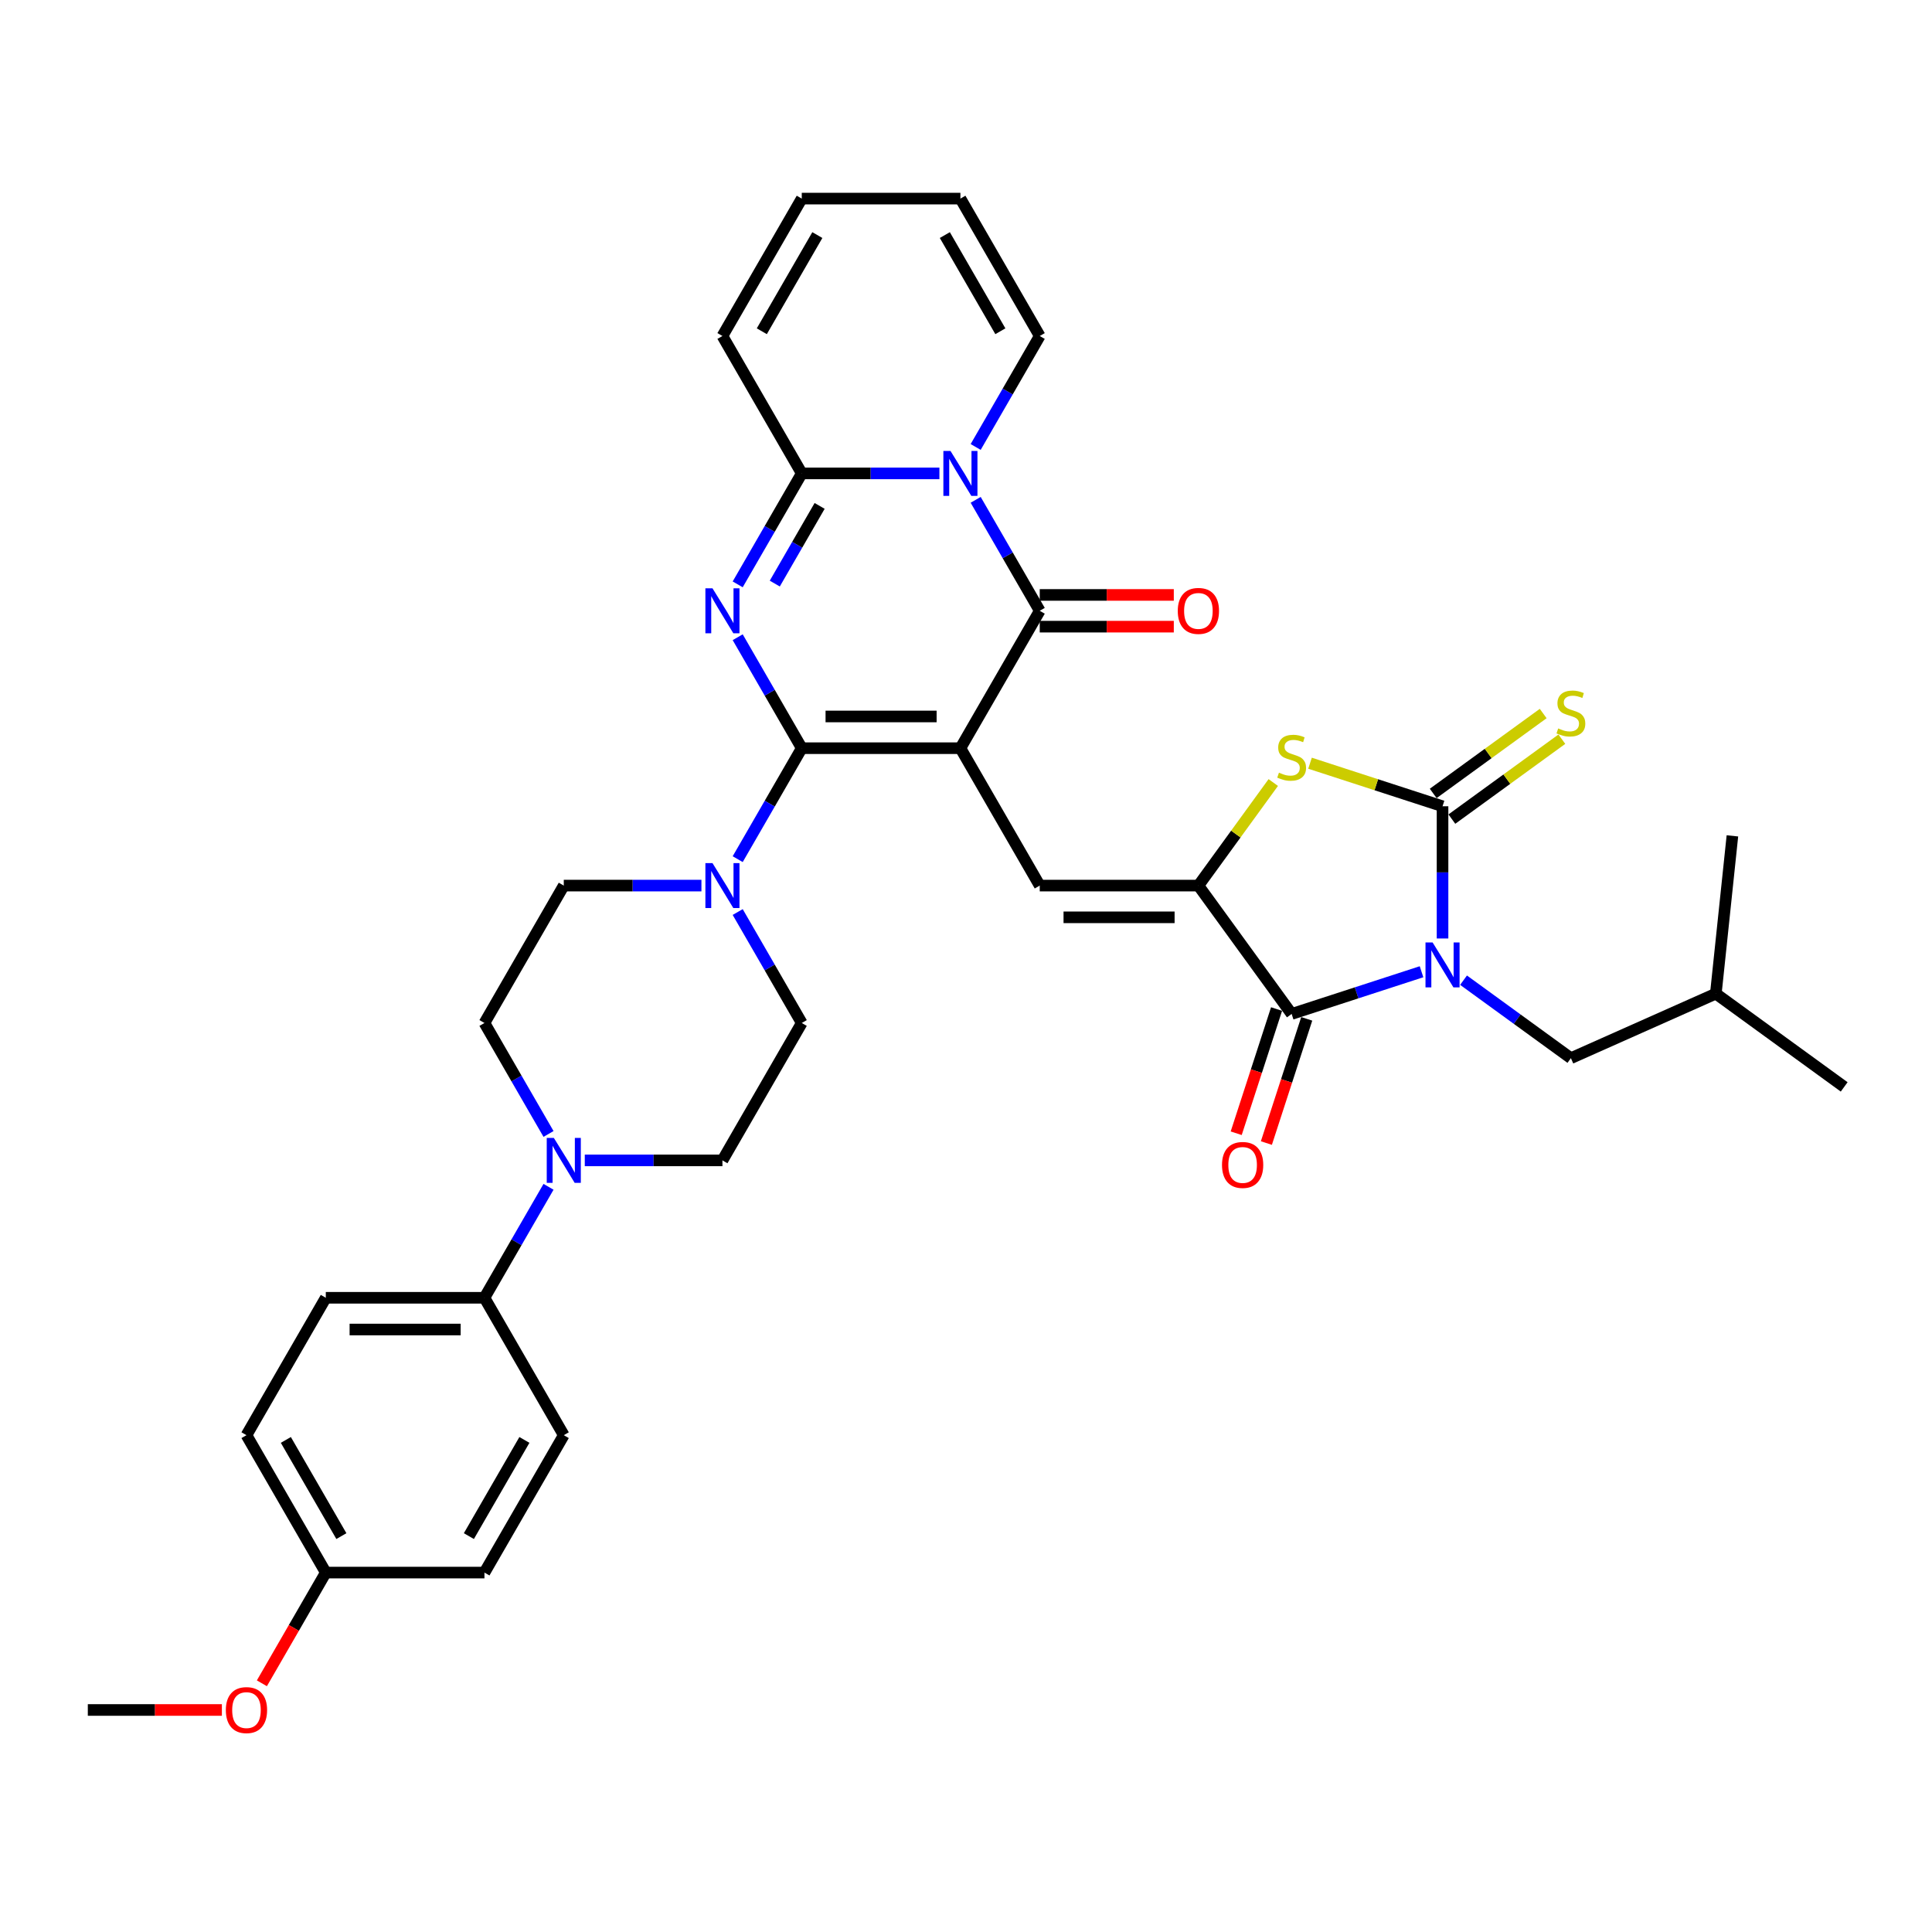 <?xml version='1.0' encoding='iso-8859-1'?>
<svg version='1.1' baseProfile='full'
              xmlns='http://www.w3.org/2000/svg'
                      xmlns:rdkit='http://www.rdkit.org/xml'
                      xmlns:xlink='http://www.w3.org/1999/xlink'
                  xml:space='preserve'
width='1000px' height='1000px' viewBox='0 0 1000 1000'>
<!-- END OF HEADER -->
<rect style='opacity:1.0;fill:#FFFFFF;stroke:none' width='1000' height='1000' x='0' y='0'> </rect>
<path class='bond-0' d='M 497.109,387.264 L 414.99,387.264' style='fill:none;fill-rule:evenodd;stroke:#000000;stroke-width:6px;stroke-linecap:butt;stroke-linejoin:miter;stroke-opacity:1' />
<path class='bond-0' d='M 484.791,370.84 L 427.307,370.84' style='fill:none;fill-rule:evenodd;stroke:#000000;stroke-width:6px;stroke-linecap:butt;stroke-linejoin:miter;stroke-opacity:1' />
<path class='bond-3' d='M 497.109,387.264 L 538.168,316.147' style='fill:none;fill-rule:evenodd;stroke:#000000;stroke-width:6px;stroke-linecap:butt;stroke-linejoin:miter;stroke-opacity:1' />
<path class='bond-9' d='M 497.109,387.264 L 538.168,458.381' style='fill:none;fill-rule:evenodd;stroke:#000000;stroke-width:6px;stroke-linecap:butt;stroke-linejoin:miter;stroke-opacity:1' />
<path class='bond-2' d='M 414.99,387.264 L 398.409,358.546' style='fill:none;fill-rule:evenodd;stroke:#000000;stroke-width:6px;stroke-linecap:butt;stroke-linejoin:miter;stroke-opacity:1' />
<path class='bond-2' d='M 398.409,358.546 L 381.829,329.828' style='fill:none;fill-rule:evenodd;stroke:#0000FF;stroke-width:6px;stroke-linecap:butt;stroke-linejoin:miter;stroke-opacity:1' />
<path class='bond-11' d='M 414.99,387.264 L 398.409,415.982' style='fill:none;fill-rule:evenodd;stroke:#000000;stroke-width:6px;stroke-linecap:butt;stroke-linejoin:miter;stroke-opacity:1' />
<path class='bond-11' d='M 398.409,415.982 L 381.829,444.7' style='fill:none;fill-rule:evenodd;stroke:#0000FF;stroke-width:6px;stroke-linecap:butt;stroke-linejoin:miter;stroke-opacity:1' />
<path class='bond-1' d='M 735.782,502.973 L 702.169,513.895' style='fill:none;fill-rule:evenodd;stroke:#0000FF;stroke-width:6px;stroke-linecap:butt;stroke-linejoin:miter;stroke-opacity:1' />
<path class='bond-1' d='M 702.169,513.895 L 668.555,524.817' style='fill:none;fill-rule:evenodd;stroke:#000000;stroke-width:6px;stroke-linecap:butt;stroke-linejoin:miter;stroke-opacity:1' />
<path class='bond-13' d='M 757.527,507.34 L 785.309,527.524' style='fill:none;fill-rule:evenodd;stroke:#0000FF;stroke-width:6px;stroke-linecap:butt;stroke-linejoin:miter;stroke-opacity:1' />
<path class='bond-13' d='M 785.309,527.524 L 813.091,547.709' style='fill:none;fill-rule:evenodd;stroke:#000000;stroke-width:6px;stroke-linecap:butt;stroke-linejoin:miter;stroke-opacity:1' />
<path class='bond-37' d='M 746.655,485.76 L 746.655,451.541' style='fill:none;fill-rule:evenodd;stroke:#0000FF;stroke-width:6px;stroke-linecap:butt;stroke-linejoin:miter;stroke-opacity:1' />
<path class='bond-37' d='M 746.655,451.541 L 746.655,417.322' style='fill:none;fill-rule:evenodd;stroke:#000000;stroke-width:6px;stroke-linecap:butt;stroke-linejoin:miter;stroke-opacity:1' />
<path class='bond-36' d='M 381.829,302.466 L 398.409,273.748' style='fill:none;fill-rule:evenodd;stroke:#0000FF;stroke-width:6px;stroke-linecap:butt;stroke-linejoin:miter;stroke-opacity:1' />
<path class='bond-36' d='M 398.409,273.748 L 414.99,245.03' style='fill:none;fill-rule:evenodd;stroke:#000000;stroke-width:6px;stroke-linecap:butt;stroke-linejoin:miter;stroke-opacity:1' />
<path class='bond-36' d='M 401.026,302.062 L 412.633,281.96' style='fill:none;fill-rule:evenodd;stroke:#0000FF;stroke-width:6px;stroke-linecap:butt;stroke-linejoin:miter;stroke-opacity:1' />
<path class='bond-36' d='M 412.633,281.96 L 424.239,261.857' style='fill:none;fill-rule:evenodd;stroke:#000000;stroke-width:6px;stroke-linecap:butt;stroke-linejoin:miter;stroke-opacity:1' />
<path class='bond-4' d='M 538.168,316.147 L 521.588,287.429' style='fill:none;fill-rule:evenodd;stroke:#000000;stroke-width:6px;stroke-linecap:butt;stroke-linejoin:miter;stroke-opacity:1' />
<path class='bond-4' d='M 521.588,287.429 L 505.007,258.711' style='fill:none;fill-rule:evenodd;stroke:#0000FF;stroke-width:6px;stroke-linecap:butt;stroke-linejoin:miter;stroke-opacity:1' />
<path class='bond-16' d='M 538.168,324.359 L 572.863,324.359' style='fill:none;fill-rule:evenodd;stroke:#000000;stroke-width:6px;stroke-linecap:butt;stroke-linejoin:miter;stroke-opacity:1' />
<path class='bond-16' d='M 572.863,324.359 L 607.558,324.359' style='fill:none;fill-rule:evenodd;stroke:#FF0000;stroke-width:6px;stroke-linecap:butt;stroke-linejoin:miter;stroke-opacity:1' />
<path class='bond-16' d='M 538.168,307.935 L 572.863,307.935' style='fill:none;fill-rule:evenodd;stroke:#000000;stroke-width:6px;stroke-linecap:butt;stroke-linejoin:miter;stroke-opacity:1' />
<path class='bond-16' d='M 572.863,307.935 L 607.558,307.935' style='fill:none;fill-rule:evenodd;stroke:#FF0000;stroke-width:6px;stroke-linecap:butt;stroke-linejoin:miter;stroke-opacity:1' />
<path class='bond-8' d='M 486.236,245.03 L 450.613,245.03' style='fill:none;fill-rule:evenodd;stroke:#0000FF;stroke-width:6px;stroke-linecap:butt;stroke-linejoin:miter;stroke-opacity:1' />
<path class='bond-8' d='M 450.613,245.03 L 414.99,245.03' style='fill:none;fill-rule:evenodd;stroke:#000000;stroke-width:6px;stroke-linecap:butt;stroke-linejoin:miter;stroke-opacity:1' />
<path class='bond-15' d='M 505.007,231.349 L 521.588,202.631' style='fill:none;fill-rule:evenodd;stroke:#0000FF;stroke-width:6px;stroke-linecap:butt;stroke-linejoin:miter;stroke-opacity:1' />
<path class='bond-15' d='M 521.588,202.631 L 538.168,173.913' style='fill:none;fill-rule:evenodd;stroke:#000000;stroke-width:6px;stroke-linecap:butt;stroke-linejoin:miter;stroke-opacity:1' />
<path class='bond-5' d='M 746.655,417.322 L 712.36,406.178' style='fill:none;fill-rule:evenodd;stroke:#000000;stroke-width:6px;stroke-linecap:butt;stroke-linejoin:miter;stroke-opacity:1' />
<path class='bond-5' d='M 712.36,406.178 L 678.065,395.035' style='fill:none;fill-rule:evenodd;stroke:#CCCC00;stroke-width:6px;stroke-linecap:butt;stroke-linejoin:miter;stroke-opacity:1' />
<path class='bond-14' d='M 751.482,423.965 L 779.945,403.286' style='fill:none;fill-rule:evenodd;stroke:#000000;stroke-width:6px;stroke-linecap:butt;stroke-linejoin:miter;stroke-opacity:1' />
<path class='bond-14' d='M 779.945,403.286 L 808.408,382.606' style='fill:none;fill-rule:evenodd;stroke:#CCCC00;stroke-width:6px;stroke-linecap:butt;stroke-linejoin:miter;stroke-opacity:1' />
<path class='bond-14' d='M 741.828,410.678 L 770.291,389.998' style='fill:none;fill-rule:evenodd;stroke:#000000;stroke-width:6px;stroke-linecap:butt;stroke-linejoin:miter;stroke-opacity:1' />
<path class='bond-14' d='M 770.291,389.998 L 798.754,369.319' style='fill:none;fill-rule:evenodd;stroke:#CCCC00;stroke-width:6px;stroke-linecap:butt;stroke-linejoin:miter;stroke-opacity:1' />
<path class='bond-6' d='M 620.287,458.381 L 538.168,458.381' style='fill:none;fill-rule:evenodd;stroke:#000000;stroke-width:6px;stroke-linecap:butt;stroke-linejoin:miter;stroke-opacity:1' />
<path class='bond-6' d='M 607.969,474.805 L 550.486,474.805' style='fill:none;fill-rule:evenodd;stroke:#000000;stroke-width:6px;stroke-linecap:butt;stroke-linejoin:miter;stroke-opacity:1' />
<path class='bond-7' d='M 620.287,458.381 L 668.555,524.817' style='fill:none;fill-rule:evenodd;stroke:#000000;stroke-width:6px;stroke-linecap:butt;stroke-linejoin:miter;stroke-opacity:1' />
<path class='bond-10' d='M 620.287,458.381 L 639.666,431.708' style='fill:none;fill-rule:evenodd;stroke:#000000;stroke-width:6px;stroke-linecap:butt;stroke-linejoin:miter;stroke-opacity:1' />
<path class='bond-10' d='M 639.666,431.708 L 659.046,405.034' style='fill:none;fill-rule:evenodd;stroke:#CCCC00;stroke-width:6px;stroke-linecap:butt;stroke-linejoin:miter;stroke-opacity:1' />
<path class='bond-19' d='M 660.745,522.279 L 650.301,554.423' style='fill:none;fill-rule:evenodd;stroke:#000000;stroke-width:6px;stroke-linecap:butt;stroke-linejoin:miter;stroke-opacity:1' />
<path class='bond-19' d='M 650.301,554.423 L 639.857,586.566' style='fill:none;fill-rule:evenodd;stroke:#FF0000;stroke-width:6px;stroke-linecap:butt;stroke-linejoin:miter;stroke-opacity:1' />
<path class='bond-19' d='M 676.365,527.354 L 665.921,559.498' style='fill:none;fill-rule:evenodd;stroke:#000000;stroke-width:6px;stroke-linecap:butt;stroke-linejoin:miter;stroke-opacity:1' />
<path class='bond-19' d='M 665.921,559.498 L 655.477,591.642' style='fill:none;fill-rule:evenodd;stroke:#FF0000;stroke-width:6px;stroke-linecap:butt;stroke-linejoin:miter;stroke-opacity:1' />
<path class='bond-17' d='M 414.99,245.03 L 373.93,173.913' style='fill:none;fill-rule:evenodd;stroke:#000000;stroke-width:6px;stroke-linecap:butt;stroke-linejoin:miter;stroke-opacity:1' />
<path class='bond-20' d='M 363.058,458.381 L 327.434,458.381' style='fill:none;fill-rule:evenodd;stroke:#0000FF;stroke-width:6px;stroke-linecap:butt;stroke-linejoin:miter;stroke-opacity:1' />
<path class='bond-20' d='M 327.434,458.381 L 291.811,458.381' style='fill:none;fill-rule:evenodd;stroke:#000000;stroke-width:6px;stroke-linecap:butt;stroke-linejoin:miter;stroke-opacity:1' />
<path class='bond-21' d='M 381.829,472.062 L 398.409,500.78' style='fill:none;fill-rule:evenodd;stroke:#0000FF;stroke-width:6px;stroke-linecap:butt;stroke-linejoin:miter;stroke-opacity:1' />
<path class='bond-21' d='M 398.409,500.78 L 414.99,529.498' style='fill:none;fill-rule:evenodd;stroke:#000000;stroke-width:6px;stroke-linecap:butt;stroke-linejoin:miter;stroke-opacity:1' />
<path class='bond-12' d='M 302.684,600.615 L 338.307,600.615' style='fill:none;fill-rule:evenodd;stroke:#0000FF;stroke-width:6px;stroke-linecap:butt;stroke-linejoin:miter;stroke-opacity:1' />
<path class='bond-12' d='M 338.307,600.615 L 373.93,600.615' style='fill:none;fill-rule:evenodd;stroke:#000000;stroke-width:6px;stroke-linecap:butt;stroke-linejoin:miter;stroke-opacity:1' />
<path class='bond-18' d='M 283.913,614.296 L 267.332,643.014' style='fill:none;fill-rule:evenodd;stroke:#0000FF;stroke-width:6px;stroke-linecap:butt;stroke-linejoin:miter;stroke-opacity:1' />
<path class='bond-18' d='M 267.332,643.014 L 250.752,671.732' style='fill:none;fill-rule:evenodd;stroke:#000000;stroke-width:6px;stroke-linecap:butt;stroke-linejoin:miter;stroke-opacity:1' />
<path class='bond-38' d='M 283.913,586.934 L 267.332,558.216' style='fill:none;fill-rule:evenodd;stroke:#0000FF;stroke-width:6px;stroke-linecap:butt;stroke-linejoin:miter;stroke-opacity:1' />
<path class='bond-38' d='M 267.332,558.216 L 250.752,529.498' style='fill:none;fill-rule:evenodd;stroke:#000000;stroke-width:6px;stroke-linecap:butt;stroke-linejoin:miter;stroke-opacity:1' />
<path class='bond-32' d='M 813.091,547.709 L 888.11,514.308' style='fill:none;fill-rule:evenodd;stroke:#000000;stroke-width:6px;stroke-linecap:butt;stroke-linejoin:miter;stroke-opacity:1' />
<path class='bond-24' d='M 538.168,173.913 L 497.109,102.796' style='fill:none;fill-rule:evenodd;stroke:#000000;stroke-width:6px;stroke-linecap:butt;stroke-linejoin:miter;stroke-opacity:1' />
<path class='bond-24' d='M 517.786,171.457 L 489.044,121.675' style='fill:none;fill-rule:evenodd;stroke:#000000;stroke-width:6px;stroke-linecap:butt;stroke-linejoin:miter;stroke-opacity:1' />
<path class='bond-39' d='M 373.93,173.913 L 414.99,102.796' style='fill:none;fill-rule:evenodd;stroke:#000000;stroke-width:6px;stroke-linecap:butt;stroke-linejoin:miter;stroke-opacity:1' />
<path class='bond-39' d='M 394.313,171.457 L 423.054,121.675' style='fill:none;fill-rule:evenodd;stroke:#000000;stroke-width:6px;stroke-linecap:butt;stroke-linejoin:miter;stroke-opacity:1' />
<path class='bond-26' d='M 250.752,671.732 L 168.633,671.732' style='fill:none;fill-rule:evenodd;stroke:#000000;stroke-width:6px;stroke-linecap:butt;stroke-linejoin:miter;stroke-opacity:1' />
<path class='bond-26' d='M 238.434,688.156 L 180.951,688.156' style='fill:none;fill-rule:evenodd;stroke:#000000;stroke-width:6px;stroke-linecap:butt;stroke-linejoin:miter;stroke-opacity:1' />
<path class='bond-27' d='M 250.752,671.732 L 291.811,742.849' style='fill:none;fill-rule:evenodd;stroke:#000000;stroke-width:6px;stroke-linecap:butt;stroke-linejoin:miter;stroke-opacity:1' />
<path class='bond-23' d='M 291.811,458.381 L 250.752,529.498' style='fill:none;fill-rule:evenodd;stroke:#000000;stroke-width:6px;stroke-linecap:butt;stroke-linejoin:miter;stroke-opacity:1' />
<path class='bond-22' d='M 414.99,529.498 L 373.93,600.615' style='fill:none;fill-rule:evenodd;stroke:#000000;stroke-width:6px;stroke-linecap:butt;stroke-linejoin:miter;stroke-opacity:1' />
<path class='bond-25' d='M 497.109,102.796 L 414.99,102.796' style='fill:none;fill-rule:evenodd;stroke:#000000;stroke-width:6px;stroke-linecap:butt;stroke-linejoin:miter;stroke-opacity:1' />
<path class='bond-30' d='M 168.633,671.732 L 127.573,742.849' style='fill:none;fill-rule:evenodd;stroke:#000000;stroke-width:6px;stroke-linecap:butt;stroke-linejoin:miter;stroke-opacity:1' />
<path class='bond-29' d='M 291.811,742.849 L 250.752,813.966' style='fill:none;fill-rule:evenodd;stroke:#000000;stroke-width:6px;stroke-linecap:butt;stroke-linejoin:miter;stroke-opacity:1' />
<path class='bond-29' d='M 271.429,745.305 L 242.687,795.087' style='fill:none;fill-rule:evenodd;stroke:#000000;stroke-width:6px;stroke-linecap:butt;stroke-linejoin:miter;stroke-opacity:1' />
<path class='bond-28' d='M 168.633,813.966 L 250.752,813.966' style='fill:none;fill-rule:evenodd;stroke:#000000;stroke-width:6px;stroke-linecap:butt;stroke-linejoin:miter;stroke-opacity:1' />
<path class='bond-31' d='M 168.633,813.966 L 152.09,842.619' style='fill:none;fill-rule:evenodd;stroke:#000000;stroke-width:6px;stroke-linecap:butt;stroke-linejoin:miter;stroke-opacity:1' />
<path class='bond-31' d='M 152.09,842.619 L 135.548,871.271' style='fill:none;fill-rule:evenodd;stroke:#FF0000;stroke-width:6px;stroke-linecap:butt;stroke-linejoin:miter;stroke-opacity:1' />
<path class='bond-40' d='M 168.633,813.966 L 127.573,742.849' style='fill:none;fill-rule:evenodd;stroke:#000000;stroke-width:6px;stroke-linecap:butt;stroke-linejoin:miter;stroke-opacity:1' />
<path class='bond-40' d='M 176.697,795.087 L 147.956,745.305' style='fill:none;fill-rule:evenodd;stroke:#000000;stroke-width:6px;stroke-linecap:butt;stroke-linejoin:miter;stroke-opacity:1' />
<path class='bond-33' d='M 114.845,885.083 L 80.15,885.083' style='fill:none;fill-rule:evenodd;stroke:#FF0000;stroke-width:6px;stroke-linecap:butt;stroke-linejoin:miter;stroke-opacity:1' />
<path class='bond-33' d='M 80.15,885.083 L 45.455,885.083' style='fill:none;fill-rule:evenodd;stroke:#000000;stroke-width:6px;stroke-linecap:butt;stroke-linejoin:miter;stroke-opacity:1' />
<path class='bond-34' d='M 888.11,514.308 L 954.545,562.576' style='fill:none;fill-rule:evenodd;stroke:#000000;stroke-width:6px;stroke-linecap:butt;stroke-linejoin:miter;stroke-opacity:1' />
<path class='bond-35' d='M 888.11,514.308 L 896.694,432.639' style='fill:none;fill-rule:evenodd;stroke:#000000;stroke-width:6px;stroke-linecap:butt;stroke-linejoin:miter;stroke-opacity:1' />
<path  class='atom-2' d='M 741.514 487.813
L 749.135 500.13
Q 749.89 501.346, 751.106 503.546
Q 752.321 505.747, 752.387 505.879
L 752.387 487.813
L 755.474 487.813
L 755.474 511.069
L 752.288 511.069
L 744.109 497.601
Q 743.157 496.024, 742.138 494.218
Q 741.153 492.411, 740.857 491.853
L 740.857 511.069
L 737.835 511.069
L 737.835 487.813
L 741.514 487.813
' fill='#0000FF'/>
<path  class='atom-3' d='M 368.79 304.519
L 376.41 316.837
Q 377.166 318.052, 378.381 320.253
Q 379.596 322.454, 379.662 322.585
L 379.662 304.519
L 382.75 304.519
L 382.75 327.775
L 379.564 327.775
L 371.384 314.308
Q 370.432 312.731, 369.414 310.924
Q 368.428 309.118, 368.133 308.559
L 368.133 327.775
L 365.111 327.775
L 365.111 304.519
L 368.79 304.519
' fill='#0000FF'/>
<path  class='atom-5' d='M 491.968 233.402
L 499.589 245.72
Q 500.344 246.935, 501.559 249.136
Q 502.775 251.337, 502.84 251.468
L 502.84 233.402
L 505.928 233.402
L 505.928 256.658
L 502.742 256.658
L 494.563 243.19
Q 493.61 241.614, 492.592 239.807
Q 491.607 238.001, 491.311 237.442
L 491.311 256.658
L 488.289 256.658
L 488.289 233.402
L 491.968 233.402
' fill='#0000FF'/>
<path  class='atom-11' d='M 661.986 399.927
Q 662.248 400.026, 663.332 400.486
Q 664.416 400.946, 665.599 401.241
Q 666.814 401.504, 667.997 401.504
Q 670.198 401.504, 671.479 400.453
Q 672.76 399.369, 672.76 397.497
Q 672.76 396.216, 672.103 395.427
Q 671.479 394.639, 670.493 394.212
Q 669.508 393.785, 667.865 393.292
Q 665.796 392.668, 664.548 392.077
Q 663.332 391.486, 662.446 390.237
Q 661.592 388.989, 661.592 386.887
Q 661.592 383.964, 663.562 382.157
Q 665.566 380.35, 669.508 380.35
Q 672.201 380.35, 675.256 381.631
L 674.501 384.161
Q 671.709 383.011, 669.606 383.011
Q 667.34 383.011, 666.092 383.964
Q 664.843 384.883, 664.876 386.493
Q 664.876 387.741, 665.5 388.497
Q 666.157 389.252, 667.077 389.679
Q 668.03 390.106, 669.606 390.599
Q 671.709 391.256, 672.957 391.913
Q 674.205 392.57, 675.092 393.916
Q 676.012 395.23, 676.012 397.497
Q 676.012 400.716, 673.844 402.457
Q 671.709 404.165, 668.128 404.165
Q 666.059 404.165, 664.482 403.705
Q 662.938 403.278, 661.099 402.522
L 661.986 399.927
' fill='#CCCC00'/>
<path  class='atom-12' d='M 368.79 446.753
L 376.41 459.071
Q 377.166 460.286, 378.381 462.487
Q 379.596 464.688, 379.662 464.819
L 379.662 446.753
L 382.75 446.753
L 382.75 470.009
L 379.564 470.009
L 371.384 456.542
Q 370.432 454.965, 369.414 453.158
Q 368.428 451.352, 368.133 450.793
L 368.133 470.009
L 365.111 470.009
L 365.111 446.753
L 368.79 446.753
' fill='#0000FF'/>
<path  class='atom-13' d='M 286.671 588.987
L 294.291 601.305
Q 295.047 602.52, 296.262 604.721
Q 297.477 606.922, 297.543 607.053
L 297.543 588.987
L 300.631 588.987
L 300.631 612.243
L 297.445 612.243
L 289.266 598.776
Q 288.313 597.199, 287.295 595.392
Q 286.309 593.586, 286.014 593.027
L 286.014 612.243
L 282.992 612.243
L 282.992 588.987
L 286.671 588.987
' fill='#0000FF'/>
<path  class='atom-15' d='M 806.521 377.035
Q 806.784 377.134, 807.868 377.594
Q 808.952 378.054, 810.134 378.349
Q 811.35 378.612, 812.532 378.612
Q 814.733 378.612, 816.014 377.561
Q 817.295 376.477, 817.295 374.605
Q 817.295 373.324, 816.638 372.535
Q 816.014 371.747, 815.029 371.32
Q 814.043 370.893, 812.401 370.4
Q 810.331 369.776, 809.083 369.185
Q 807.868 368.593, 806.981 367.345
Q 806.127 366.097, 806.127 363.995
Q 806.127 361.071, 808.098 359.265
Q 810.101 357.458, 814.043 357.458
Q 816.737 357.458, 819.791 358.739
L 819.036 361.268
Q 816.244 360.119, 814.142 360.119
Q 811.875 360.119, 810.627 361.071
Q 809.379 361.991, 809.412 363.601
Q 809.412 364.849, 810.036 365.604
Q 810.693 366.36, 811.612 366.787
Q 812.565 367.214, 814.142 367.707
Q 816.244 368.364, 817.492 369.021
Q 818.74 369.677, 819.627 371.024
Q 820.547 372.338, 820.547 374.605
Q 820.547 377.824, 818.379 379.565
Q 816.244 381.273, 812.663 381.273
Q 810.594 381.273, 809.017 380.813
Q 807.474 380.386, 805.634 379.63
L 806.521 377.035
' fill='#CCCC00'/>
<path  class='atom-17' d='M 609.611 316.213
Q 609.611 310.629, 612.371 307.508
Q 615.13 304.388, 620.287 304.388
Q 625.444 304.388, 628.203 307.508
Q 630.962 310.629, 630.962 316.213
Q 630.962 321.862, 628.17 325.082
Q 625.378 328.268, 620.287 328.268
Q 615.163 328.268, 612.371 325.082
Q 609.611 321.895, 609.611 316.213
M 620.287 325.64
Q 623.834 325.64, 625.74 323.275
Q 627.678 320.877, 627.678 316.213
Q 627.678 311.647, 625.74 309.348
Q 623.834 307.015, 620.287 307.015
Q 616.739 307.015, 614.801 309.315
Q 612.896 311.614, 612.896 316.213
Q 612.896 320.91, 614.801 323.275
Q 616.739 325.64, 620.287 325.64
' fill='#FF0000'/>
<path  class='atom-20' d='M 632.504 602.982
Q 632.504 597.398, 635.263 594.278
Q 638.022 591.157, 643.179 591.157
Q 648.336 591.157, 651.095 594.278
Q 653.855 597.398, 653.855 602.982
Q 653.855 608.632, 651.062 611.851
Q 648.27 615.037, 643.179 615.037
Q 638.055 615.037, 635.263 611.851
Q 632.504 608.665, 632.504 602.982
M 643.179 612.409
Q 646.727 612.409, 648.632 610.044
Q 650.57 607.646, 650.57 602.982
Q 650.57 598.416, 648.632 596.117
Q 646.727 593.785, 643.179 593.785
Q 639.632 593.785, 637.694 596.084
Q 635.788 598.383, 635.788 602.982
Q 635.788 607.679, 637.694 610.044
Q 639.632 612.409, 643.179 612.409
' fill='#FF0000'/>
<path  class='atom-32' d='M 116.898 885.149
Q 116.898 879.565, 119.657 876.445
Q 122.416 873.324, 127.573 873.324
Q 132.731 873.324, 135.49 876.445
Q 138.249 879.565, 138.249 885.149
Q 138.249 890.799, 135.457 894.018
Q 132.665 897.204, 127.573 897.204
Q 122.449 897.204, 119.657 894.018
Q 116.898 890.832, 116.898 885.149
M 127.573 894.576
Q 131.121 894.576, 133.026 892.211
Q 134.964 889.814, 134.964 885.149
Q 134.964 880.583, 133.026 878.284
Q 131.121 875.952, 127.573 875.952
Q 124.026 875.952, 122.088 878.251
Q 120.183 880.55, 120.183 885.149
Q 120.183 889.846, 122.088 892.211
Q 124.026 894.576, 127.573 894.576
' fill='#FF0000'/>
</svg>

